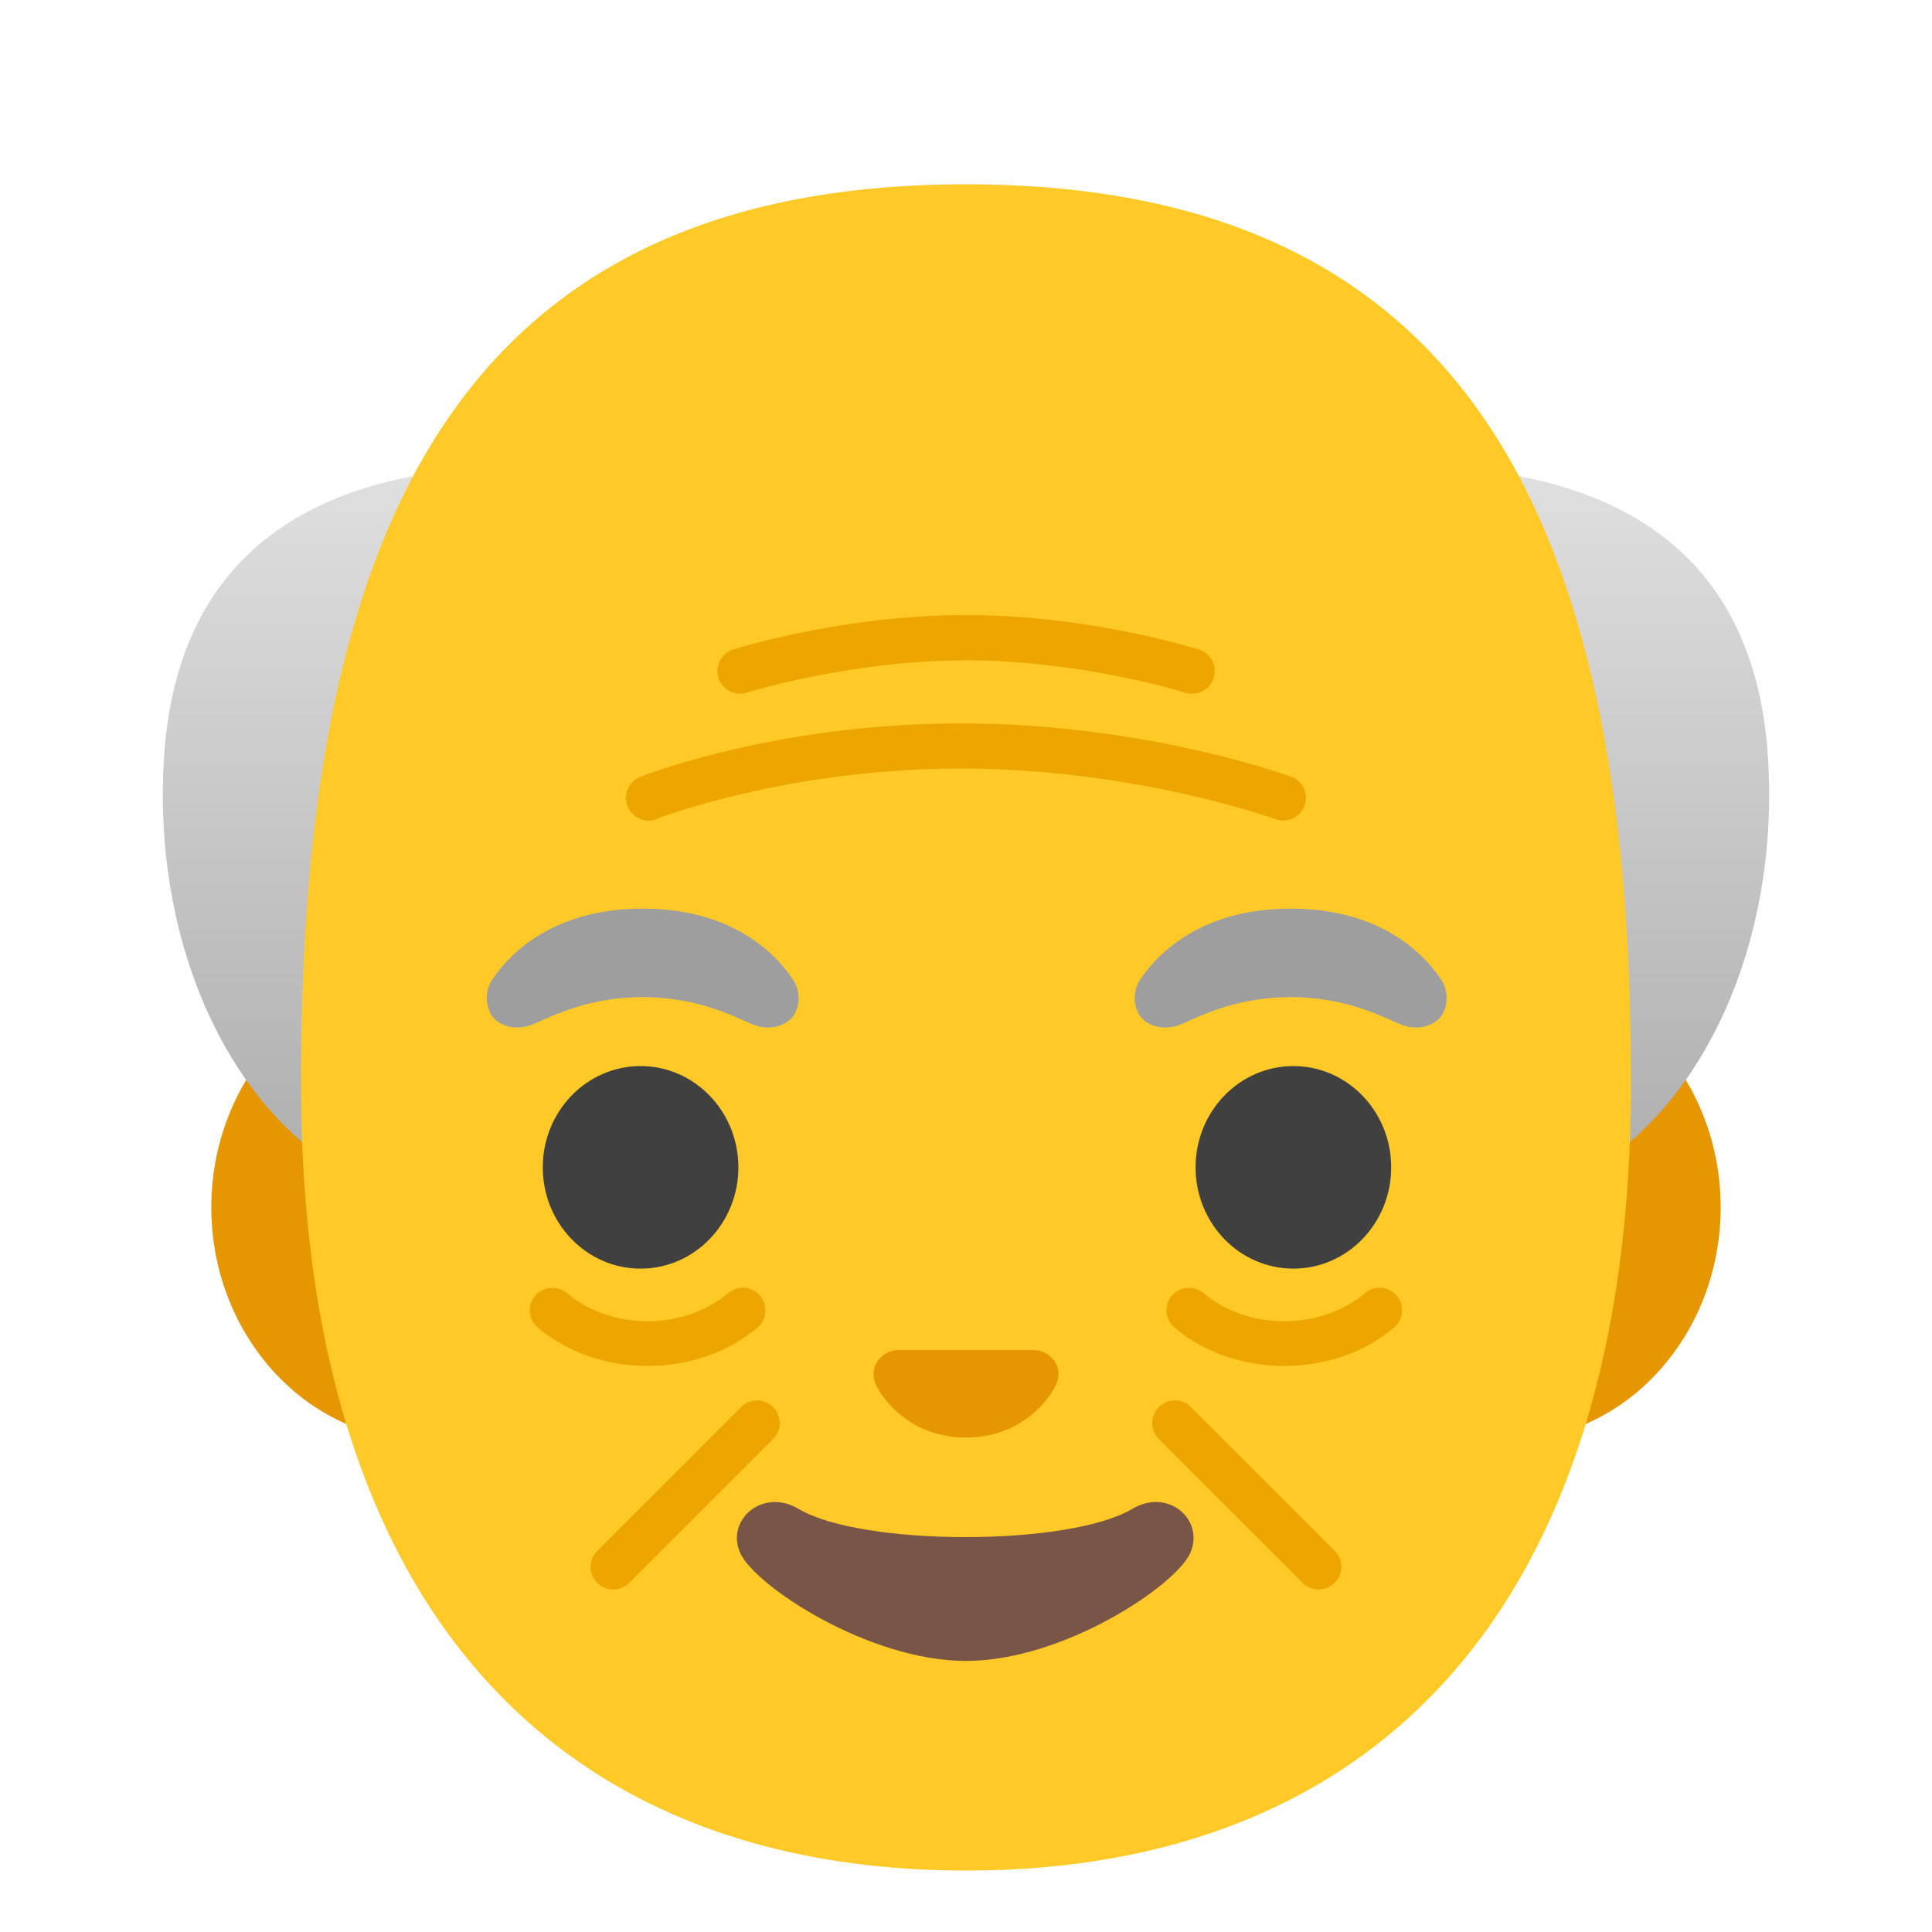 <?xml version="1.0" encoding="utf-8"?><!-- Скачано с сайта svg4.ru / Downloaded from svg4.ru -->
<svg width="800px" height="800px" viewBox="0 0 128 128" xmlns="http://www.w3.org/2000/svg" xmlns:xlink="http://www.w3.org/1999/xlink" aria-hidden="true" role="img" class="iconify iconify--noto" preserveAspectRatio="xMidYMid meet">
<path d="M99.92 64.57H28.08C20.34 64.57 14 71.51 14 79.99s6.34 15.42 14.08 15.42h71.84c7.75 0 14.08-6.94 14.08-15.42s-6.34-15.42-14.08-15.42z" fill="#e59600">
</path>
<linearGradient id="IconifyId17ecdb2904d178eab14598" gradientUnits="userSpaceOnUse" x1="64" y1="97.388" x2="64" y2="34.579" gradientTransform="matrix(1 0 0 -1 0 128)">
<stop offset="0" stop-color="#e0e0e0">
</stop>
<stop offset="1" stop-color="#9e9e9e">
</stop>
</linearGradient>
<path d="M117.14 50.27c-.52-8.56-4.29-13.6-9.56-16.38c-4.18-2.21-9.3-3-14.5-3H34.92c-5.2 0-10.34.79-14.52 3c-5.26 2.79-9.02 7.83-9.54 16.39c-.7 11.48 3.7 21.66 10.59 26.5c2.64 1.87 5.66 2.94 8.89 2.99c.09.01.17.01.26.01c.12 0 .25 0 .37-.01H97.4c3.32 0 6.42-1.08 9.13-2.99c6.9-4.83 11.31-15.02 10.61-26.51z" fill="url(#IconifyId17ecdb2904d178eab14598)">
</path>
<path d="M64 12.21c-34.67 0-44.06 24.4-44.06 59.52c0 34.93 17.06 52.2 44.06 52.2s44.06-17.27 44.06-52.2c0-35.12-9.39-59.52-44.06-59.52z" fill="#ffca28">
</path>
<path d="M40.63 105.31c-.38 0-.77-.15-1.06-.44a1.49 1.49 0 0 1 0-2.12l9.53-9.53c.59-.59 1.53-.59 2.12 0s.59 1.54 0 2.12l-9.53 9.53c-.29.29-.68.44-1.06.44z" fill="#eda600">
</path>
<path d="M87.37 105.31c-.38 0-.77-.15-1.06-.44l-9.53-9.53c-.59-.59-.59-1.54 0-2.12s1.54-.59 2.12 0l9.53 9.53c.59.59.59 1.54 0 2.12c-.29.29-.68.44-1.06.44z" fill="#eda600">
</path>
<path d="M42.91 90.5c-2.63 0-5.27-.85-7.28-2.54c-.63-.53-.71-1.48-.18-2.11c.53-.63 1.48-.71 2.11-.18c2.95 2.49 7.74 2.49 10.69 0c.63-.54 1.58-.46 2.11.18c.53.63.46 1.58-.18 2.11c-2 1.69-4.63 2.54-7.27 2.54z" fill="#eda600">
</path>
<path d="M85.09 90.5c-2.64 0-5.27-.85-7.28-2.54c-.63-.53-.71-1.48-.18-2.11c.53-.63 1.48-.71 2.11-.18c2.95 2.49 7.74 2.49 10.69 0c.63-.54 1.58-.46 2.11.18c.54.63.46 1.58-.18 2.11c-2 1.69-4.63 2.54-7.27 2.54z" fill="#eda600">
</path>
<path d="M42.98 54.37c-.6 0-1.16-.36-1.4-.95a1.5 1.5 0 0 1 .84-1.95c.37-.15 9.1-3.54 21.24-3.54c12.13 0 21.49 3.39 21.88 3.53c.78.29 1.18 1.15.89 1.92a1.5 1.5 0 0 1-1.93.89c-.09-.03-9.28-3.35-20.84-3.35c-11.58 0-20.05 3.3-20.14 3.33c-.17.09-.36.12-.54.12z" fill="#eda600">
</path>
<path d="M78.97 45.96c-.15 0-.3-.02-.45-.07c-.07-.02-6.86-2.14-14.52-2.14s-14.45 2.12-14.52 2.14a1.498 1.498 0 1 1-.9-2.86c.29-.09 7.28-2.28 15.42-2.28s15.13 2.19 15.42 2.28a1.498 1.498 0 0 1-.45 2.93z" fill="#eda600">
</path>
<g fill="#404040">
<ellipse cx="42.44" cy="77.34" rx="6.48" ry="6.71">
</ellipse>
<ellipse cx="85.69" cy="77.34" rx="6.48" ry="6.71">
</ellipse>
</g>
<path d="M69.07 89.56a1.63 1.63 0 0 0-.42-.11h-9.3c-.14.02-.28.05-.42.11c-.84.34-1.31 1.22-.91 2.14c.4.93 2.25 3.54 5.98 3.54s5.58-2.61 5.98-3.54s-.06-1.8-.91-2.14z" fill="#e59600">
</path>
<path d="M75.01 99.97c-4.19 2.49-17.91 2.49-22.1 0c-2.4-1.43-4.86.76-3.86 2.94c.98 2.15 8.47 7.13 14.95 7.13c6.47 0 13.87-4.98 14.85-7.13c.99-2.19-1.43-4.37-3.84-2.94z" fill="#795548">
</path>
<g fill="#9e9e9e">
<path d="M52.53 64.89c-1.27-1.91-4.23-4.69-9.95-4.69s-8.68 2.78-9.96 4.69a2.21 2.21 0 0 0-.03 2.41c.36.55 1.43 1.06 2.62.6s3.5-1.81 7.37-1.84c3.87.03 6.19 1.38 7.37 1.84c1.18.46 2.25-.05 2.62-.6c.39-.59.53-1.57-.04-2.41z">
</path>
<path d="M95.47 64.89c-1.27-1.91-4.23-4.69-9.96-4.69s-8.68 2.78-9.96 4.69a2.21 2.21 0 0 0-.03 2.41c.36.55 1.43 1.06 2.62.6s3.5-1.81 7.37-1.84c3.87.03 6.18 1.38 7.37 1.84c1.18.46 2.25-.05 2.62-.6c.39-.59.53-1.57-.03-2.41z">
</path>
</g>
</svg>